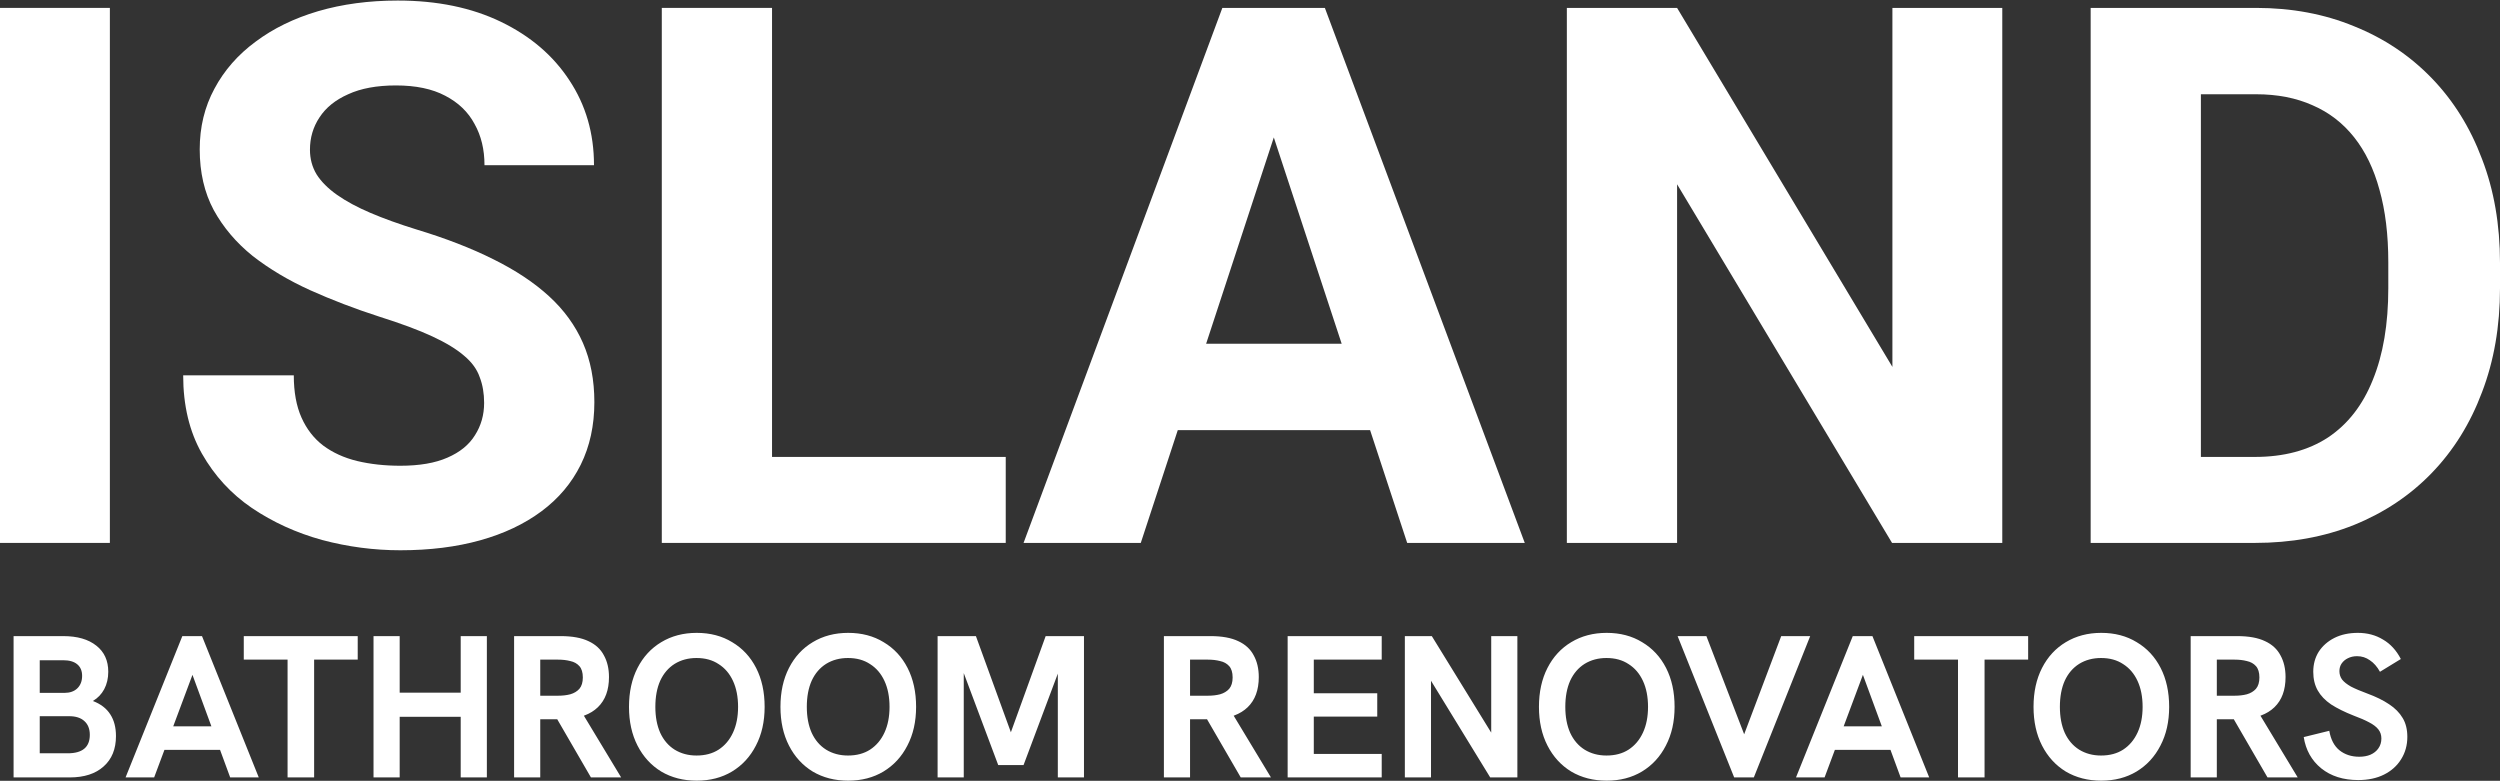 <svg width="349" height="109" viewBox="0 0 349 109" fill="none" xmlns="http://www.w3.org/2000/svg">
<rect x="0" y="0" width="349" height="109" fill="#333333" stroke="none"/>
<path d="M15.338 1.103V75.791H0V1.103H15.338Z" fill="white"/>
<path d="M67.584 56.247C67.584 54.913 67.379 53.716 66.968 52.656C66.592 51.562 65.874 50.57 64.814 49.681C63.754 48.757 62.266 47.851 60.351 46.962C58.436 46.073 55.957 45.15 52.913 44.192C49.528 43.098 46.313 41.867 43.27 40.499C40.26 39.131 37.593 37.541 35.267 35.728C32.976 33.882 31.164 31.744 29.83 29.316C28.53 26.888 27.881 24.067 27.881 20.852C27.881 17.74 28.565 14.919 29.933 12.388C31.3 9.823 33.215 7.635 35.678 5.822C38.14 3.976 41.047 2.556 44.398 1.565C47.784 0.573 51.494 0.077 55.529 0.077C61.035 0.077 65.84 1.069 69.944 3.052C74.047 5.036 77.228 7.755 79.485 11.209C81.776 14.662 82.922 18.612 82.922 23.058H67.635C67.635 20.869 67.174 18.954 66.25 17.313C65.361 15.637 63.993 14.32 62.147 13.363C60.334 12.405 58.043 11.927 55.273 11.927C52.605 11.927 50.383 12.337 48.604 13.158C46.826 13.944 45.492 15.021 44.603 16.389C43.714 17.723 43.27 19.228 43.27 20.904C43.27 22.169 43.577 23.314 44.193 24.34C44.843 25.366 45.8 26.324 47.065 27.213C48.331 28.102 49.887 28.94 51.733 29.727C53.58 30.513 55.717 31.282 58.145 32.035C62.215 33.266 65.789 34.651 68.866 36.19C71.978 37.729 74.577 39.456 76.663 41.371C78.749 43.286 80.323 45.457 81.383 47.885C82.443 50.313 82.973 53.066 82.973 56.144C82.973 59.393 82.34 62.3 81.075 64.865C79.81 67.429 77.98 69.601 75.586 71.379C73.192 73.157 70.337 74.508 67.02 75.431C63.703 76.355 59.992 76.817 55.888 76.817C52.195 76.817 48.553 76.338 44.962 75.38C41.371 74.388 38.106 72.901 35.165 70.918C32.258 68.934 29.933 66.403 28.188 63.326C26.444 60.248 25.572 56.606 25.572 52.4H41.013C41.013 54.725 41.371 56.691 42.09 58.298C42.808 59.906 43.817 61.205 45.116 62.197C46.45 63.189 48.023 63.907 49.835 64.352C51.682 64.796 53.7 65.018 55.888 65.018C58.556 65.018 60.745 64.642 62.454 63.89C64.198 63.138 65.481 62.094 66.302 60.761C67.156 59.427 67.584 57.922 67.584 56.247Z" fill="white"/>
<path d="M140.4 63.787V75.791H102.8V63.787H140.4ZM107.776 1.103V75.791H92.387V1.103H107.776Z" fill="white"/>
<path d="M179.566 13.876L159.253 75.791H142.889L170.64 1.103H181.054L179.566 13.876ZM196.443 75.791L176.078 13.876L174.436 1.103H184.952L212.857 75.791H196.443ZM195.519 47.988V60.043H156.072V47.988H195.519Z" fill="white"/>
<path d="M279.518 1.103V75.791H264.129L234.121 25.725V75.791H218.732V1.103H234.121L264.18 51.22V1.103H279.518Z" fill="white"/>
<path d="M314.785 75.791H298.524L298.627 63.787H314.785C318.821 63.787 322.223 62.881 324.993 61.069C327.763 59.222 329.849 56.537 331.251 53.015C332.688 49.493 333.406 45.235 333.406 40.242V36.6C333.406 32.77 332.996 29.402 332.175 26.495C331.388 23.588 330.208 21.143 328.635 19.159C327.062 17.176 325.13 15.688 322.839 14.697C320.548 13.671 317.914 13.158 314.939 13.158H298.217V1.103H314.939C319.932 1.103 324.497 1.958 328.635 3.668C332.807 5.344 336.415 7.755 339.459 10.901C342.502 14.047 344.845 17.809 346.486 22.186C348.162 26.529 349 31.368 349 36.703V40.242C349 45.543 348.162 50.382 346.486 54.759C344.845 59.136 342.502 62.898 339.459 66.044C336.45 69.156 332.842 71.567 328.635 73.277C324.463 74.953 319.847 75.791 314.785 75.791ZM307.245 1.103V75.791H291.856V1.103H307.245Z" fill="white"/>
<path d="M1.896 108.528V88.801H8.83C10.793 88.801 12.331 89.244 13.444 90.131C14.557 90.999 15.114 92.216 15.114 93.782C15.114 94.688 14.925 95.499 14.547 96.216C14.17 96.914 13.642 97.462 12.963 97.858C14.057 98.273 14.868 98.895 15.397 99.726C15.925 100.537 16.189 101.547 16.189 102.754C16.189 104.565 15.614 105.981 14.463 106.999C13.331 108.018 11.755 108.528 9.736 108.528H1.896ZM5.547 105.16H9.453C11.51 105.16 12.538 104.301 12.538 102.584C12.538 101.754 12.283 101.113 11.774 100.66C11.283 100.207 10.576 99.981 9.651 99.981H5.547V105.16ZM5.547 96.726H9C9.755 96.726 10.349 96.518 10.783 96.103C11.236 95.669 11.463 95.084 11.463 94.348C11.463 93.65 11.236 93.112 10.783 92.735C10.33 92.358 9.679 92.169 8.83 92.169H5.547V96.726ZM17.529 108.528L25.453 88.801H28.199L36.123 108.528H32.133L26.868 94.207L21.519 108.528H17.529ZM22.736 104.679L23.868 101.396H29.812L31.001 104.679H22.736ZM40.145 108.528V92.084H34.031V88.801H49.937V92.084H43.852V108.528H40.145ZM52.144 108.528V88.801H55.795V96.697H64.314V88.801H67.966V108.528H64.314V100.065H55.795V108.528H52.144ZM71.768 108.528V88.801H78.278C79.882 88.801 81.174 89.037 82.155 89.508C83.136 89.961 83.853 90.622 84.306 91.49C84.778 92.339 85.014 93.348 85.014 94.518C85.014 96.329 84.495 97.735 83.457 98.735C82.438 99.716 80.976 100.263 79.07 100.377C78.636 100.396 78.193 100.405 77.74 100.405C77.287 100.405 76.9 100.405 76.58 100.405H75.419V108.528H71.768ZM82.495 108.528L77.542 99.981L81.278 99.528L86.712 108.528H82.495ZM75.419 97.122H77.91C78.533 97.122 79.099 97.056 79.608 96.924C80.136 96.773 80.561 96.518 80.882 96.16C81.202 95.782 81.363 95.254 81.363 94.575C81.363 93.876 81.202 93.348 80.882 92.99C80.561 92.631 80.136 92.395 79.608 92.282C79.099 92.15 78.533 92.084 77.91 92.084H75.419V97.122ZM97.261 108.981C95.393 108.981 93.742 108.556 92.308 107.707C90.893 106.839 89.789 105.632 88.997 104.084C88.204 102.537 87.808 100.735 87.808 98.678C87.808 96.603 88.204 94.792 88.997 93.244C89.789 91.697 90.893 90.499 92.308 89.65C93.742 88.782 95.393 88.348 97.261 88.348C99.148 88.348 100.799 88.782 102.214 89.65C103.648 90.499 104.761 91.697 105.554 93.244C106.346 94.792 106.742 96.603 106.742 98.678C106.742 100.735 106.337 102.537 105.525 104.084C104.733 105.632 103.62 106.839 102.186 107.707C100.771 108.556 99.129 108.981 97.261 108.981ZM97.233 105.471C98.44 105.471 99.469 105.198 100.318 104.65C101.186 104.084 101.856 103.292 102.327 102.273C102.799 101.254 103.035 100.056 103.035 98.678C103.035 97.282 102.799 96.075 102.327 95.056C101.856 94.037 101.186 93.254 100.318 92.707C99.469 92.141 98.44 91.858 97.233 91.858C96.082 91.858 95.063 92.131 94.176 92.678C93.308 93.226 92.638 94.009 92.167 95.028C91.714 96.046 91.487 97.263 91.487 98.678C91.487 100.075 91.714 101.282 92.167 102.301C92.638 103.32 93.308 104.103 94.176 104.65C95.063 105.198 96.082 105.471 97.233 105.471ZM118.405 108.981C116.537 108.981 114.886 108.556 113.452 107.707C112.037 106.839 110.933 105.632 110.141 104.084C109.348 102.537 108.952 100.735 108.952 98.678C108.952 96.603 109.348 94.792 110.141 93.244C110.933 91.697 112.037 90.499 113.452 89.65C114.886 88.782 116.537 88.348 118.405 88.348C120.292 88.348 121.943 88.782 123.358 89.65C124.792 90.499 125.905 91.697 126.698 93.244C127.49 94.792 127.887 96.603 127.887 98.678C127.887 100.735 127.481 102.537 126.669 104.084C125.877 105.632 124.764 106.839 123.33 107.707C121.915 108.556 120.273 108.981 118.405 108.981ZM118.377 105.471C119.584 105.471 120.613 105.198 121.462 104.65C122.33 104.084 123 103.292 123.471 102.273C123.943 101.254 124.179 100.056 124.179 98.678C124.179 97.282 123.943 96.075 123.471 95.056C123 94.037 122.33 93.254 121.462 92.707C120.613 92.141 119.584 91.858 118.377 91.858C117.226 91.858 116.207 92.131 115.32 92.678C114.452 93.226 113.782 94.009 113.311 95.028C112.858 96.046 112.631 97.263 112.631 98.678C112.631 100.075 112.858 101.282 113.311 102.301C113.782 103.32 114.452 104.103 115.32 104.65C116.207 105.198 117.226 105.471 118.377 105.471ZM130.889 108.528V88.801H136.238L141.445 103.122H140.794L145.974 88.801H151.323V108.528H147.672V93.075L148.012 93.131L142.889 106.801H139.351L134.228 93.131L134.54 93.075V108.528H130.889ZM162.48 108.528V88.801H168.99C170.594 88.801 171.886 89.037 172.867 89.508C173.848 89.961 174.565 90.622 175.018 91.49C175.49 92.339 175.726 93.348 175.726 94.518C175.726 96.329 175.207 97.735 174.169 98.735C173.15 99.716 171.688 100.263 169.782 100.377C169.348 100.396 168.905 100.405 168.452 100.405C167.999 100.405 167.612 100.405 167.292 100.405H166.131V108.528H162.48ZM173.207 108.528L168.254 99.981L171.99 99.528L177.424 108.528H173.207ZM166.131 97.122H168.622C169.245 97.122 169.811 97.056 170.32 96.924C170.848 96.773 171.273 96.518 171.594 96.16C171.914 95.782 172.075 95.254 172.075 94.575C172.075 93.876 171.914 93.348 171.594 92.99C171.273 92.631 170.848 92.395 170.32 92.282C169.811 92.15 169.245 92.084 168.622 92.084H166.131V97.122ZM179.755 108.528V88.801H192.887V92.084H183.406V96.782H192.264V100.037H183.406V105.245H192.887V108.528H179.755ZM196.117 108.528V88.801H199.881L209.08 103.745H208.174V88.801H211.825V108.528H208.033L198.863 93.556H199.768V108.528H196.117ZM224.291 108.981C222.423 108.981 220.772 108.556 219.338 107.707C217.923 106.839 216.819 105.632 216.027 104.084C215.234 102.537 214.838 100.735 214.838 98.678C214.838 96.603 215.234 94.792 216.027 93.244C216.819 91.697 217.923 90.499 219.338 89.65C220.772 88.782 222.423 88.348 224.291 88.348C226.178 88.348 227.829 88.782 229.244 89.65C230.678 90.499 231.791 91.697 232.584 93.244C233.376 94.792 233.772 96.603 233.772 98.678C233.772 100.735 233.367 102.537 232.555 104.084C231.763 105.632 230.65 106.839 229.216 107.707C227.801 108.556 226.159 108.981 224.291 108.981ZM224.263 105.471C225.47 105.471 226.499 105.198 227.348 104.65C228.216 104.084 228.886 103.292 229.357 102.273C229.829 101.254 230.065 100.056 230.065 98.678C230.065 97.282 229.829 96.075 229.357 95.056C228.886 94.037 228.216 93.254 227.348 92.707C226.499 92.141 225.47 91.858 224.263 91.858C223.112 91.858 222.093 92.131 221.206 92.678C220.338 93.226 219.668 94.009 219.197 95.028C218.744 96.046 218.517 97.263 218.517 98.678C218.517 100.075 218.744 101.282 219.197 102.301C219.668 103.32 220.338 104.103 221.206 104.65C222.093 105.198 223.112 105.471 224.263 105.471ZM242.09 108.528L234.193 88.801H238.212L244.071 104.028H242.91L248.656 88.801H252.703L244.835 108.528H242.09ZM250.721 108.528L258.646 88.801H261.391L269.316 108.528H265.325L260.061 94.207L254.711 108.528H250.721ZM255.928 104.679L257.061 101.396H263.004L264.193 104.679H255.928ZM273.337 108.528V92.084H267.223V88.801H283.129V92.084H277.044V108.528H273.337ZM293.334 108.981C291.466 108.981 289.815 108.556 288.381 107.707C286.966 106.839 285.862 105.632 285.069 104.084C284.277 102.537 283.881 100.735 283.881 98.678C283.881 96.603 284.277 94.792 285.069 93.244C285.862 91.697 286.966 90.499 288.381 89.65C289.815 88.782 291.466 88.348 293.334 88.348C295.221 88.348 296.872 88.782 298.287 89.65C299.721 90.499 300.834 91.697 301.626 93.244C302.419 94.792 302.815 96.603 302.815 98.678C302.815 100.735 302.41 102.537 301.598 104.084C300.806 105.632 299.692 106.839 298.258 107.707C296.843 108.556 295.202 108.981 293.334 108.981ZM293.306 105.471C294.513 105.471 295.541 105.198 296.391 104.65C297.258 104.084 297.928 103.292 298.4 102.273C298.872 101.254 299.108 100.056 299.108 98.678C299.108 97.282 298.872 96.075 298.4 95.056C297.928 94.037 297.258 93.254 296.391 92.707C295.541 92.141 294.513 91.858 293.306 91.858C292.155 91.858 291.136 92.131 290.249 92.678C289.381 93.226 288.711 94.009 288.239 95.028C287.787 96.046 287.56 97.263 287.56 98.678C287.56 100.075 287.787 101.282 288.239 102.301C288.711 103.32 289.381 104.103 290.249 104.65C291.136 105.198 292.155 105.471 293.306 105.471ZM305.817 108.528V88.801H312.327C313.931 88.801 315.223 89.037 316.204 89.508C317.185 89.961 317.902 90.622 318.355 91.49C318.827 92.339 319.063 93.348 319.063 94.518C319.063 96.329 318.544 97.735 317.506 98.735C316.487 99.716 315.025 100.263 313.119 100.377C312.685 100.396 312.242 100.405 311.789 100.405C311.336 100.405 310.949 100.405 310.629 100.405H309.468V108.528H305.817ZM316.544 108.528L311.591 99.981L315.327 99.528L320.761 108.528H316.544ZM309.468 97.122H311.959C312.582 97.122 313.148 97.056 313.657 96.924C314.185 96.773 314.61 96.518 314.931 96.16C315.251 95.782 315.412 95.254 315.412 94.575C315.412 93.876 315.251 93.348 314.931 92.99C314.61 92.631 314.185 92.395 313.657 92.282C313.148 92.15 312.582 92.084 311.959 92.084H309.468V97.122ZM329.214 108.896C327.12 108.896 325.394 108.349 324.035 107.254C322.695 106.16 321.884 104.707 321.601 102.896L325.167 102.018C325.375 103.226 325.846 104.131 326.582 104.735C327.337 105.339 328.262 105.641 329.356 105.641C329.941 105.641 330.46 105.547 330.913 105.358C331.384 105.15 331.752 104.858 332.016 104.481C332.299 104.084 332.441 103.622 332.441 103.094C332.441 102.603 332.299 102.179 332.016 101.82C331.733 101.462 331.299 101.131 330.714 100.83C330.148 100.528 329.431 100.216 328.563 99.895C327.318 99.405 326.271 98.886 325.422 98.339C324.592 97.773 323.969 97.122 323.554 96.386C323.139 95.65 322.931 94.782 322.931 93.782C322.931 92.726 323.186 91.792 323.695 90.98C324.224 90.169 324.95 89.527 325.875 89.056C326.818 88.584 327.913 88.348 329.158 88.348C330.479 88.348 331.648 88.659 332.667 89.282C333.705 89.886 334.535 90.792 335.158 91.999L332.243 93.782C331.847 93.065 331.375 92.527 330.828 92.169C330.299 91.792 329.705 91.603 329.045 91.603C328.573 91.603 328.148 91.697 327.771 91.886C327.412 92.056 327.12 92.301 326.894 92.622C326.686 92.924 326.582 93.282 326.582 93.697C326.582 94.131 326.705 94.518 326.95 94.858C327.214 95.197 327.629 95.528 328.196 95.848C328.78 96.15 329.535 96.471 330.46 96.811C331.686 97.263 332.705 97.763 333.516 98.311C334.347 98.858 334.979 99.499 335.413 100.235C335.847 100.952 336.064 101.83 336.064 102.867C336.064 104.037 335.771 105.084 335.186 106.009C334.62 106.915 333.828 107.622 332.809 108.132C331.79 108.641 330.592 108.896 329.214 108.896Z" fill="white"/>
</svg>

